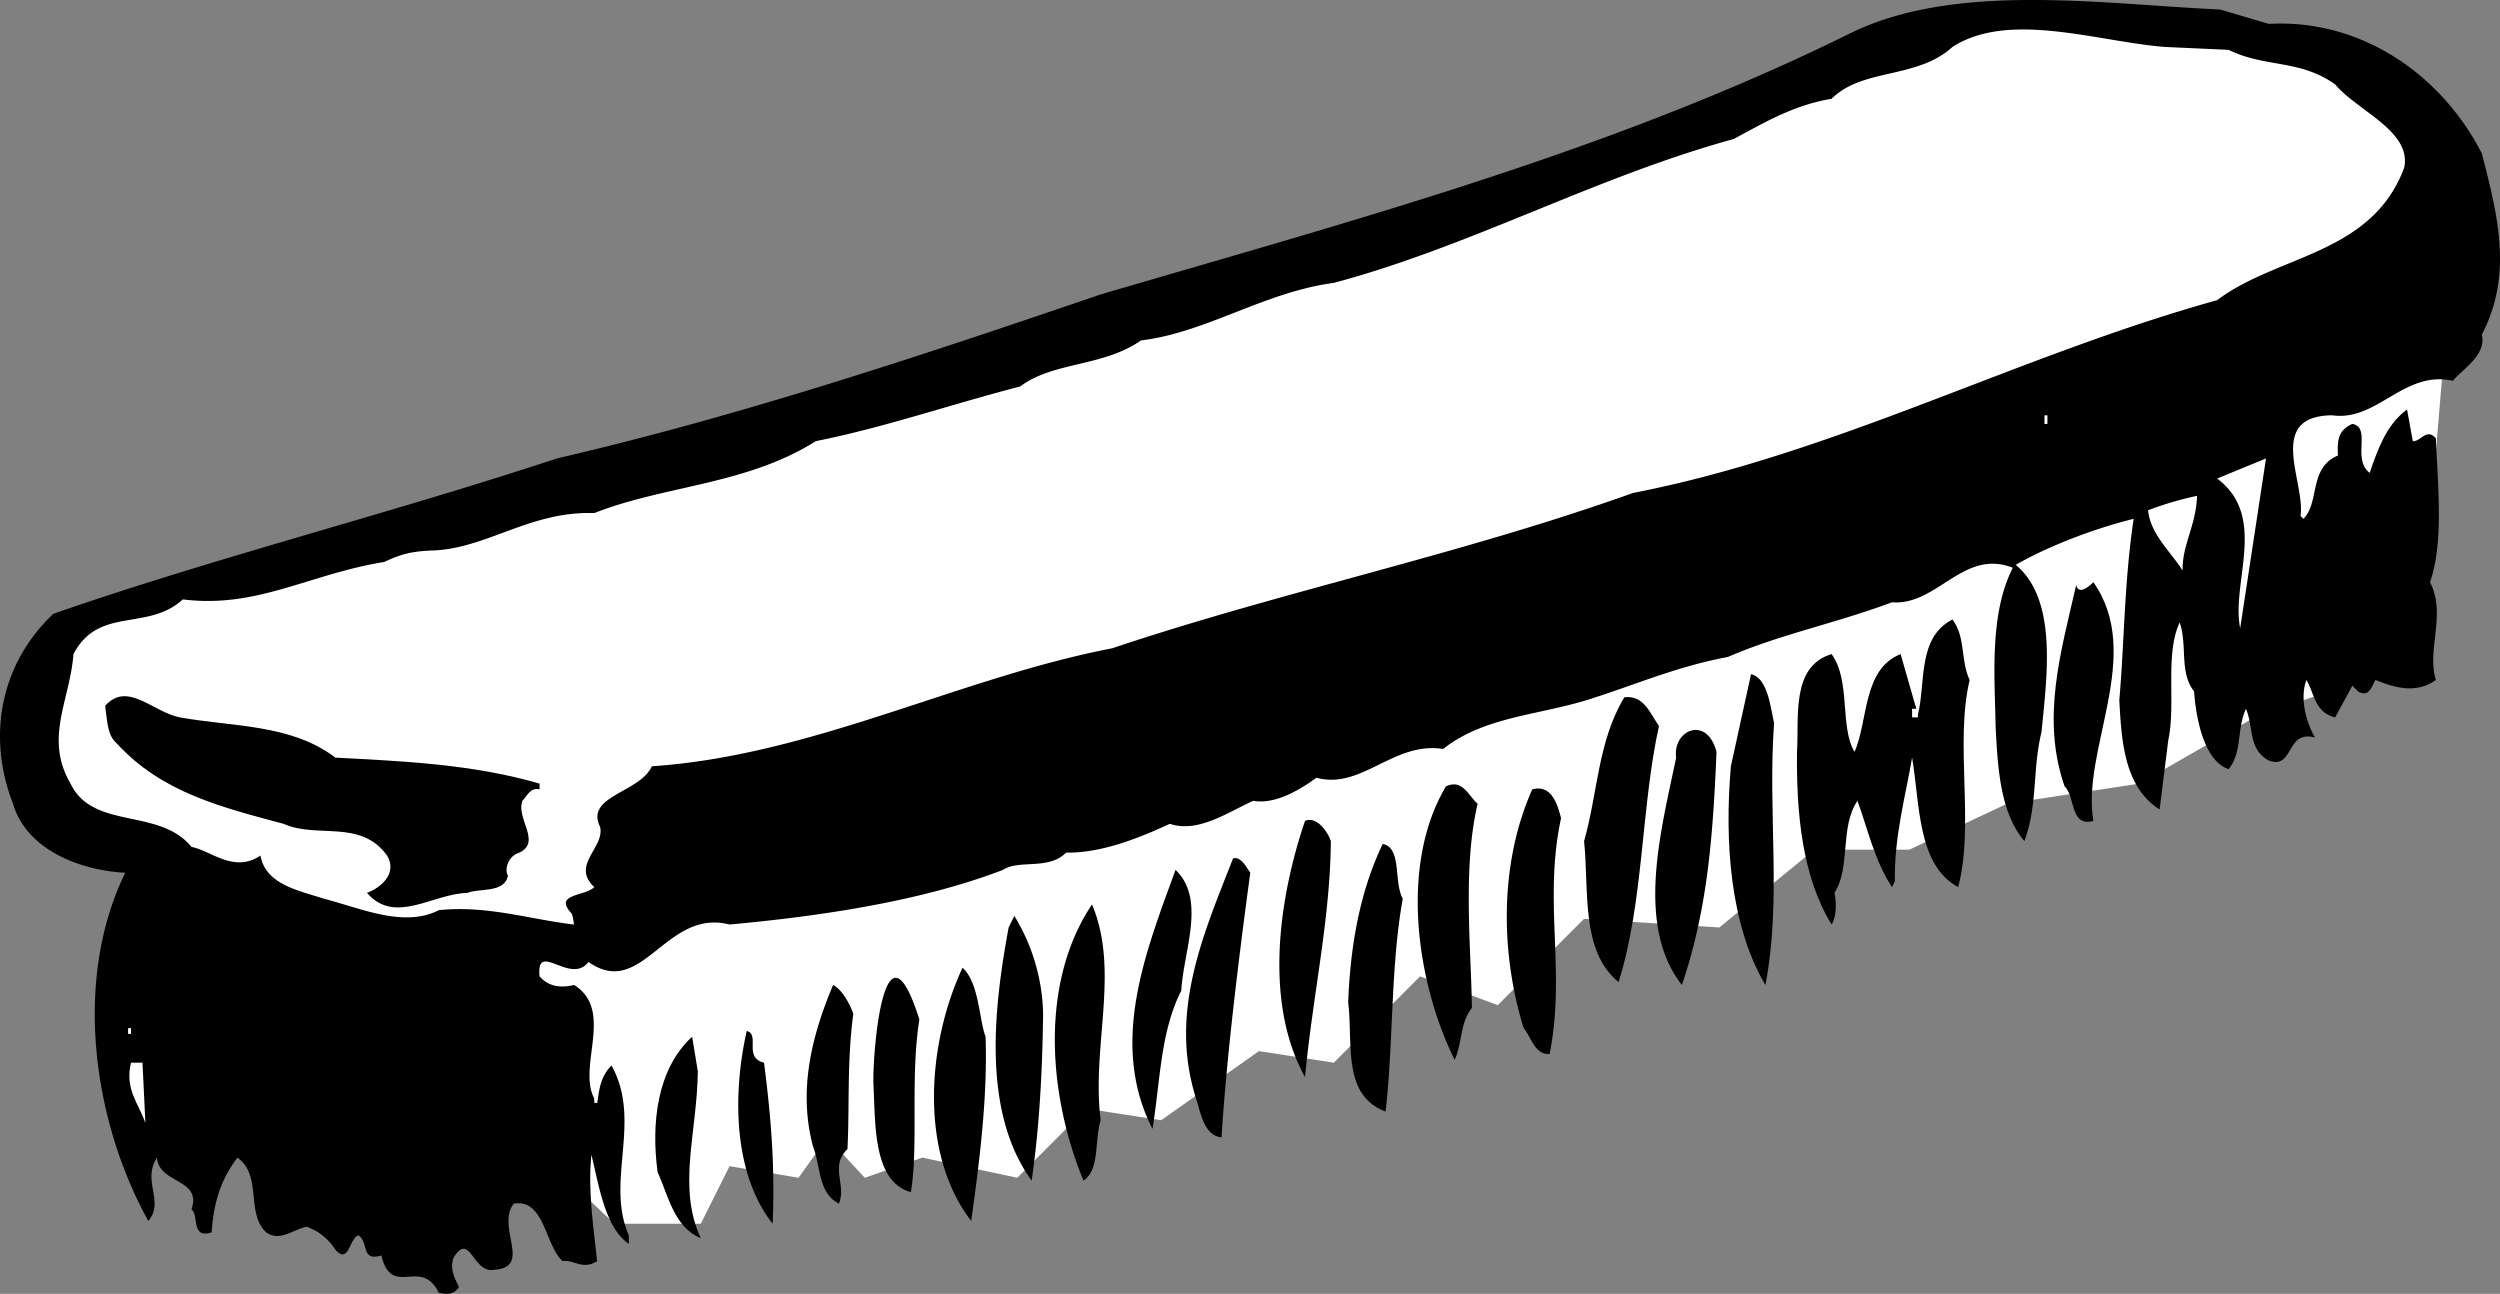 <svg xmlns="http://www.w3.org/2000/svg" width="86.884" height="44.966"><rect width="100%" height="100%" fill="#808080" stroke="none"/><path fill="#fff" d="m85.053 10.932-1 12-5.699 2-4 2.3-4.602.7-3.398 1.598h-3.3l-3.302 2.703-4.699-.3-3 3-2.699-1-3 3-2.602-.403-3.398 2.402-2.602-.402-2.398 2.402-3.3-.7-2 .7-1.302-1.402-1 1.402-2.398-.402-1 2h-3l-7-6.598.7-11 70-14"/><path d="M78.854.83c3.176-.175 5.973 1.727 7.398 4.5.575 2.227 1.075 4.227 0 6.301.176.727-.722 1.227-1 1.602-1.722-.375-2.625 1.422-4.199 1.2-2.324.023-.926 2.323-1.101 3.5l.101.097c.574-.574.176-1.774 1.2-2.2-.024-.472-.024-.874.5-1.097.675.125-.024 1.223.601 1.7.273-.778.574-1.677 1.3-2.2l.2 1.098c.273.027.473-.473.8-.098.075 1.723.274 3.625-.202 5 .578 1.125-.125 2.324.203 3.398-.727.524-1.528.227-2.102 0-.125.227-.226.625-.601.399l-.2-.2-.597 1.102c-.727-.176-.727-.875-1-1.3-.227.624-.028 1.425.297 2-1.024-.274-.723 1.124-1.598.8-.727-.375-.527-1.176-.8-1.8-.325.726-.126 1.523-.602 2.1-.825-.276-1.125-1.675-1.2-2.702-.523-.672-.222-1.574-.5-2.399-.523 1.125-.125 2.825-.398 4.102l-.3 2.398c-1.227-.773-1.325-2.375-1.4-3.8.173-1.973.173-4.176.5-6.301-1.327.328-2.925.926-4.1 1.601 1.476 1.227 1.073 3.926.898 5.801-.325 1.324-.125 2.524-.598 3.8-.824-.976-.926-2.476-1-4-.027-1.675-.227-3.874.598-5.5-1.723-.675-2.625 1.325-4.2 1.2-1.925.723-3.925 1.125-5.699 1.899-1.726.324-3.125.925-4.601 1.402-1.825.625-3.825.625-5.297 1.797-1.727-.274-2.828 1.426-4.403 1-.722.527-1.523.926-2.199.8-.926.426-1.926 1.126-2.898.801-1.125.524-2.426 1.024-3.602 1-.625.625-1.625.227-2.199.602-2.926 1.125-6.527 1.625-9.5 1.898-2.227-.574-3.027 2.625-4.902 1.301-.625.824-1.825-.777-1.7.5.278.324.676.426 1.2.3 1.476.923-.024 3.024.8 4.099.075-.375.075-.875.5-1.301 1.075 1.926-.222 4.027.602 5.902v.3c-.824-.577-1.027-1.976-1.3-3.1-.126 1.226.073 2.523.198 3.699-.523.324-.824-.075-1.199 0-.625-.575-.625-2.176-1.699-2-.625.824.676 2.226-.7 2.3-.726.125-.827-1.375-1.402-.398-.125.422.075.723.2 1-.223.324-.524.223-.7.2-.625-1.278-1.625.222-2-1.302-.722.227-.425-.476-.8-.699-.325.125-.325 1.024-.797.5a1.953 1.953 0 0 0-1-.8c-.528.124-.926.523-1.403.199-.722-.676-.125-1.973-1-2.598-.625.824-.824 1.625-.898 2.598-.727.226-.426-.575-.7-.801.376-1.074-1.124-.875-1.202-1.797-.524.824.277 1.523-.297 2.2-1.926-3.477-2.625-8.376-.801-12.102-1.527-.075-3.426-.774-3.902-2.399-.922-2.375-.422-4.875 1.402-6.601 5.676-1.973 11.676-3.473 17.5-5.399 6.375-1.476 12.676-3.574 18.898-5.7 8.778-2.577 17.778-4.976 26.102-9.1C68.03-.643 73.127.154 77.154.33l1.7.5"/><path fill="#fff" d="M77.452 1.733c1.277.625 2.476.324 3.703 1.2.773.925 2.672 1.624 2.398 2.898-1.125 3.027-4.426 3.027-6.5 4.601-6.926 1.926-13.226 5.324-20.3 6.7-5.926 2.124-12.223 3.425-18.098 5.398-5.328 1.027-10.426 3.726-16 4.101-.426.926-2.328 1.024-1.801 2.102.176.723-1.027 1.324-.2 2.098-.327.324-1.425.226-.8.902.074.125.074.324.098.398-1.524-.175-3.024-.675-4.7-.5-1.222.625-2.722-.074-4-.398-.824-.277-2.023-.477-2.199-1.5-.926.625-1.726-.176-2.398-.3-1.125-1.376-3.426-.575-4.203-2.2-.922-1.578-.024-2.875.101-4.5.875-1.676 2.574-.777 3.801-1.902 2.574.324 4.375-.875 7-1.301.574-.274.973-.375 1.7-.399 1.874-.074 3.374-1.375 5.6-1.3 2.473-.973 5.274-.973 7.7-2.5 2.375-.473 4.676-1.274 7.098-1.899 1.175-.875 2.875-.676 4.203-1.601 2.273-.274 4.273-1.676 6.699-2 4.773-1.274 9.074-3.676 13.898-5 1.075-.575 2.075-1.176 3.403-1.399 1.074-1.074 2.972-.676 4.199-1.8 1.973-1.274 5.074-.176 7.398 0l2.2.1m-5.297 12.501-.301.2.3-.2m-1.101.5h.102v-.3h-.102v.3m6.801 7.097c-.324-1.574.973-3.874-.8-5.199l1.698-.699-.898 5.899m-1.5-4.598c-.027 1.023-.527 1.723-.5 2.598-.426-.676-1.125-1.274-1.2-2.098a11.384 11.384 0 0 1 1.7-.5"/><path d="M72.752 28.53c-.824.226-.625-.875-1-1.2-.824-2.374-.125-4.675.403-7 .074.325.375.126.597-.097 1.778 2.523-.425 5.824 0 8.297m-4.3-4.899c-.524 2.227.175 5.024-.399 7.2-1.426-.774-1.324-2.875-1.601-4.5-.223 1.324-.625 2.726-.598 4.3l-.102.2c-.625-.973-.824-1.973-1.199-3-.625.925-.226 2.324-.8 3.199.074.328.074.828-.098 1.101-1.028-1.675-1.227-3.875-1.203-6 .078-1.175-.223-2.976 1.203-3.398.672.922.273 2.523.797 3.398.476-1.074.277-2.875 1.601-3.398l.602 2.098c.273-1.075-.028-2.676 1.199-3.301.473.625.273 1.426.598 2.101m-6.797 1.5c-.227 3.125.273 6.125-.301 9.102-1.227-2.078-1.426-4.977-1.2-7.602l.7-3.199c.574.125.676 1.125.8 1.7M11.655 26.33c2.375.126 4.773.227 7.097.903v.2c-.324-.075-.425.222-.597.398-.227.625.672 1.425-.102 1.8-.426.125-.523.625-.398.801-.125.625-1.028.426-1.403.598-1.222.027-2.523 1.125-3.5 0 .477-.172 1.075-.672.7-1.297-.922-1.277-2.422-.578-3.598-1.102-2.125-.574-4.227-1.074-5.8-2.8-.325-.274-.325-.774-.4-1.301.774-.875 1.673.226 2.598.402 1.778.324 3.875.223 5.403 1.399m46-1.098c-.625 2.824-.528 6.125-1.403 8.898-1.324-1.074-1.023-3.175-1.199-4.898.477-1.676.477-3.477 1.399-5 .675-.078.875.523 1.203 1"/><path fill="#fff" d="M66.452 24.932h.203v-.3h-.203v.3"/><path d="M59.655 26.131c-.125 3.024-.328 5.524-1.203 8.102-1.625-2.078-.723-5.375-.2-7.902-.125-.973 1.075-1.473 1.403-.2m-8.301 1.801c-.527 2.223-.227 5.024-.2 7.098-.425.527-.327 1.226-.6 1.8-1.325-2.675-1.927-6.773-.302-9.5.575-.273.778.325 1.102.602m2.898.5c-.625 2.926.176 5.324-.398 8.2-.527.023-.625-.575-.902-.9-.825-2.675-.825-5.776.3-8.3.676-.176.875.524 1 1m-8 .801c-.023 2.723-.625 5.324-.898 8.2-1.426-2.575-.926-6.177 0-8.903.375-.172.773.328.898.703m2.5 2c-.425 2.324-.324 5.023-.597 7.398-1.528-.574-1.125-2.375-1.301-3.8.074-1.875.375-3.774 1.2-5.5.675.125.374 1.324.698 1.902m-5.3-.903c-.422 3.126-.825 6.426-1 9.2-.625-.074-.723-.875-.899-1.399-.926-2.976.274-5.675 1.301-8.3.273-.075.473.324.598.5m-2.399 4.101c-.726 1.426-.726 3.125-1 4.8-1.523-2.976-.226-6.175.801-9 1.074 1.024.273 2.825.2 4.2m-2.802 4.5c-.222.723-.023 1.723-.597 2.098-1.227-2.973-1.528-6.875.297-9.598.976 2.324-.024 4.926.3 7.5m-2-3.699c-.023 1.922-.125 3.922-.398 5.797-1.727-2.375-1.324-5.973-.8-8.797l.198-.402a6.788 6.788 0 0 1 1 3.402m-2 .797c.075 2.125-.222 4.426-.5 6.402-1.824-2.375-1.523-6.176-.3-8.8.578.523.578 1.824.8 2.398m-2.3-.598c-.325 2.024-.024 4.426-.297 6-1.328-.375-1.227-2.375-1.301-3.8-.027-1.075.375-6.075 1.598-2.2m-2.297-.199c-.227 1.723-.125 3.223-.203 4.7-.625.624-.024 1.222-.297 1.898-.727-.375-.625-1.274-.903-2-.523-1.973-.023-3.875.7-5.598.277.125.578.625.703 1m-3.102 1.699c.274 2.125.375 3.723.301 5.598-1.324-1.672-1.426-4.375-.902-6.7.476.126-.125.926.601 1.102"/><path fill="#fff" d="M4.452 35.932h.101v-.2h-.101v.2"/><path d="M24.252 37.233c-.023 2.125-.722 4.023.102 5.797-.926-.375-1.125-1.473-1.5-2.297-.227-1.676-.027-3.578 1.2-4.703l.198 1.203"/><path fill="#fff" d="M5.053 39.03c-.226-.672-.726-1.172-.5-2.098h.399l.101 2.098m15.602-.7h.097v-.199h-.097v.2"/></svg>
